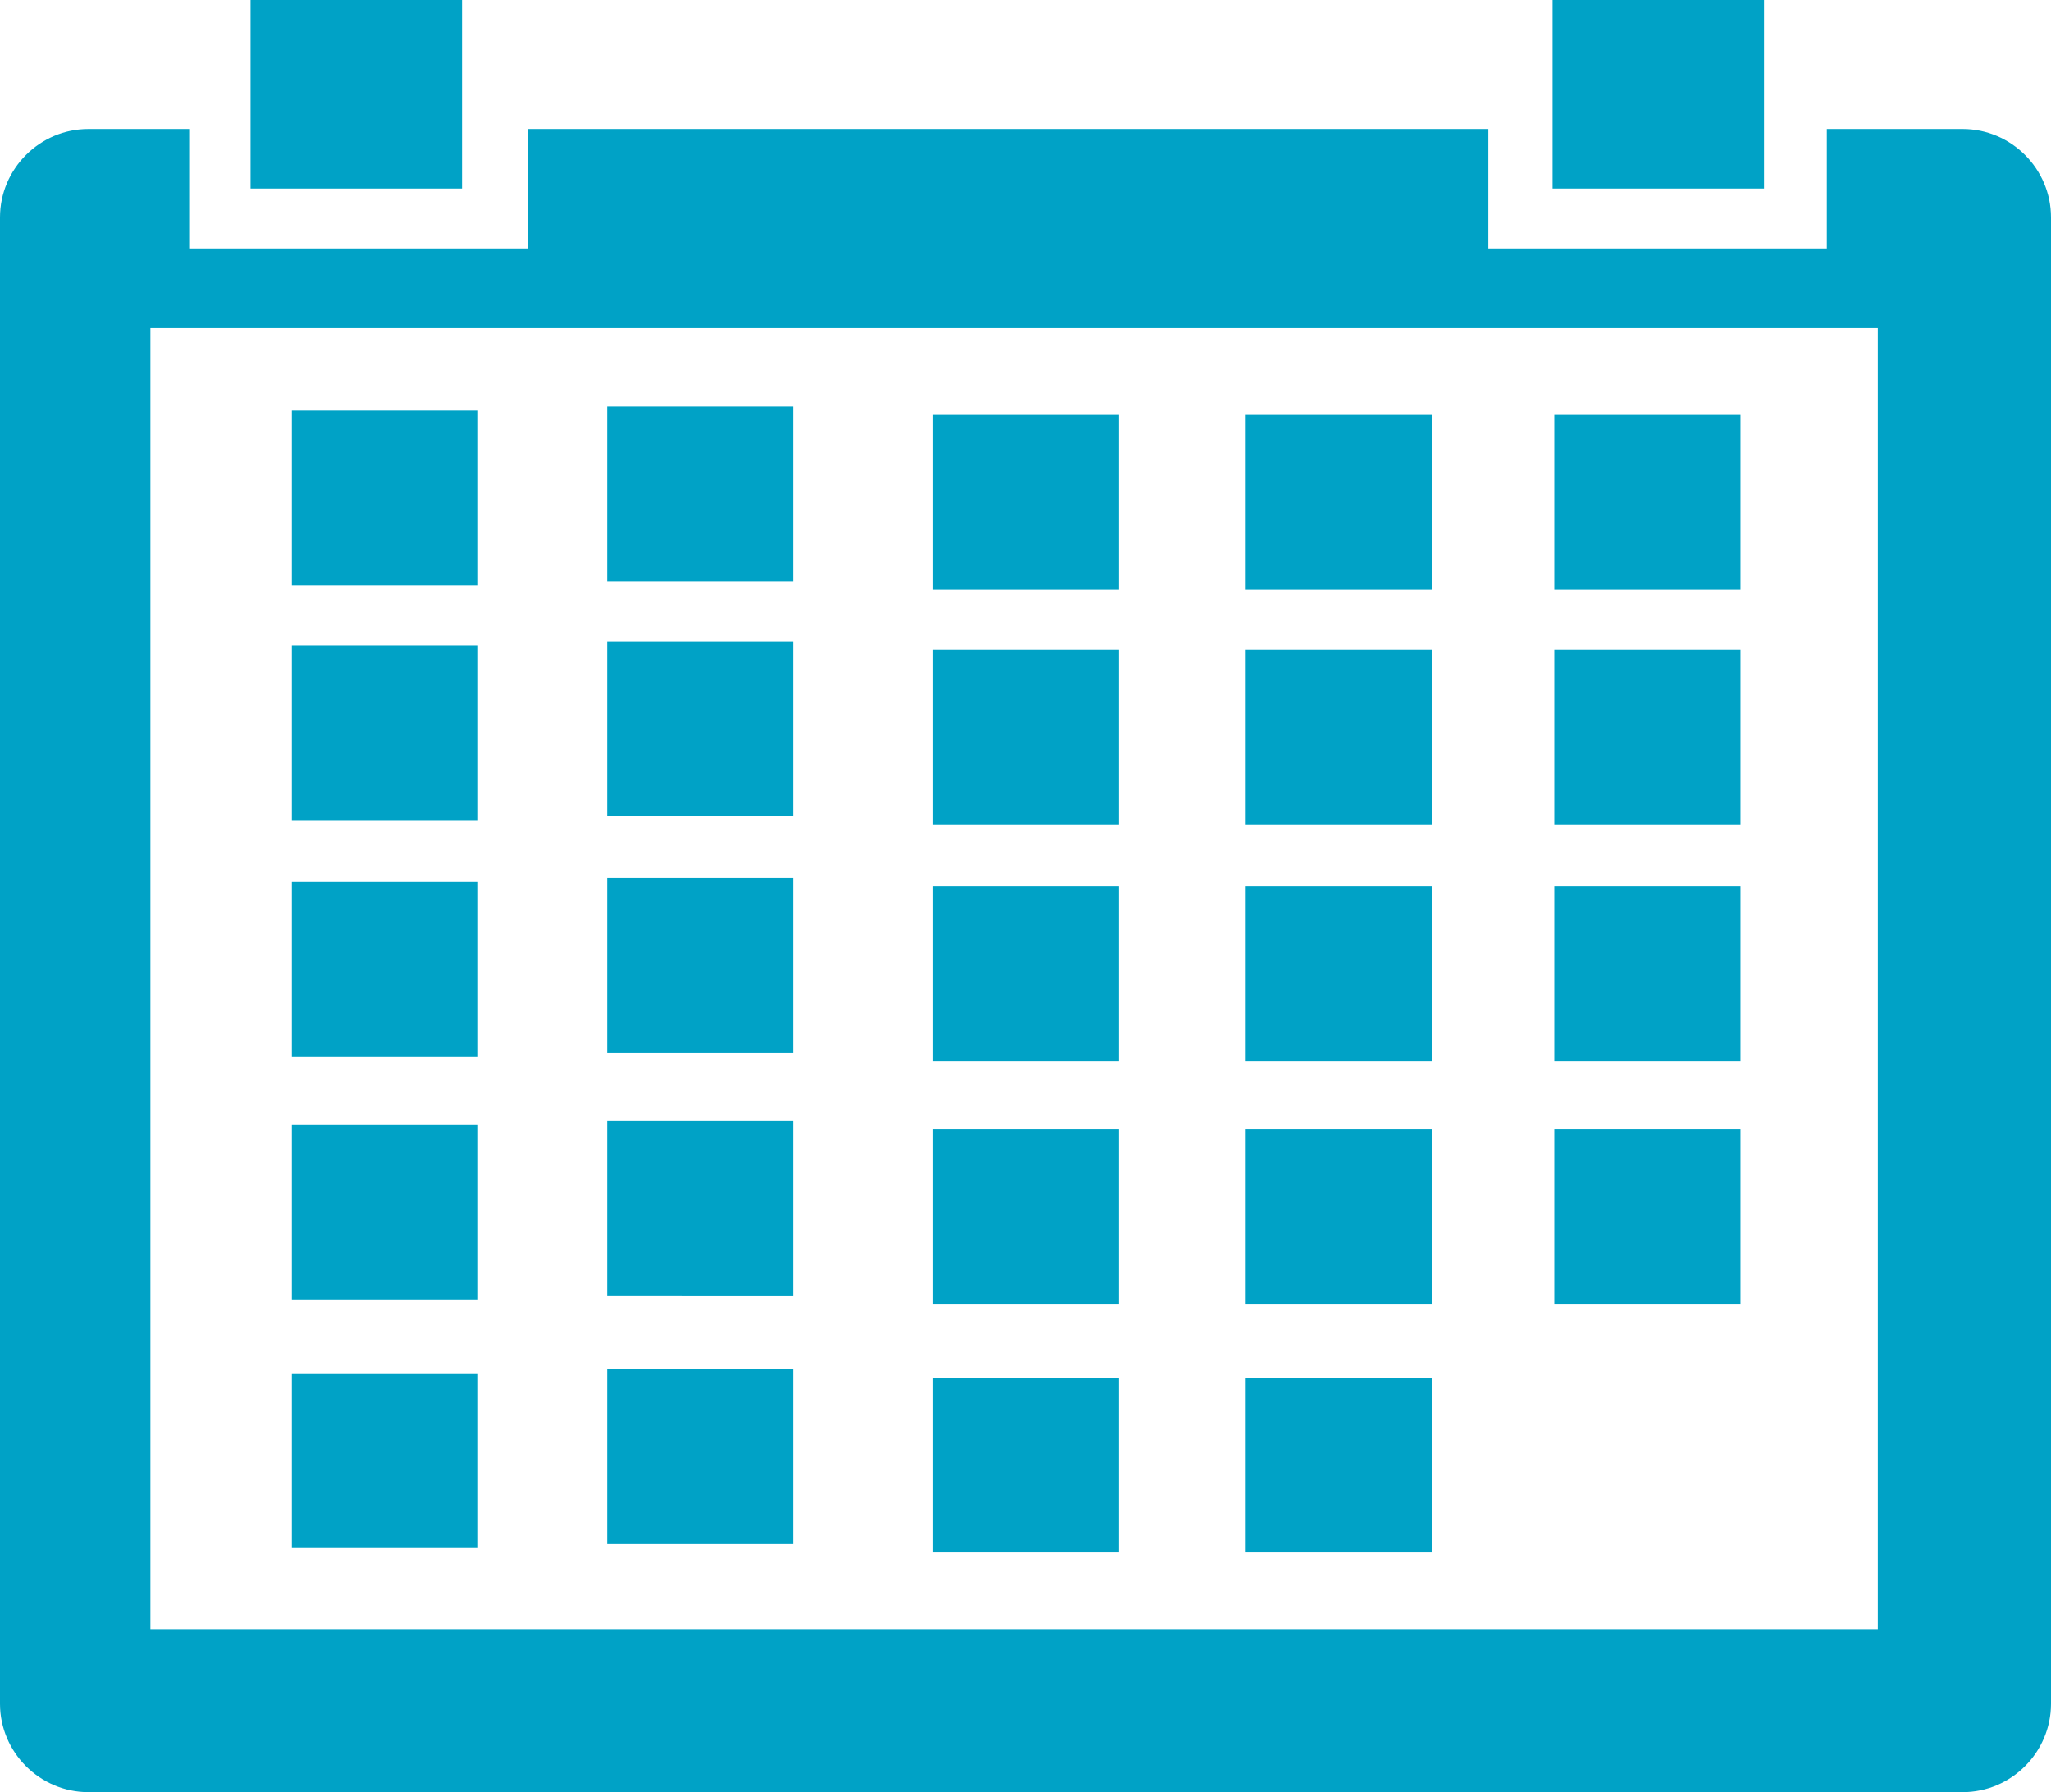 <svg xmlns="http://www.w3.org/2000/svg" xmlns:xlink="http://www.w3.org/1999/xlink" width="450" height="393.149" viewBox="0 0 450 393.149"><defs><path id="a" d="M0 0h450v393.15H0z"/></defs><clipPath id="b"><use xlink:href="#a" overflow="visible"/></clipPath><path clip-path="url(#b)" fill="#00A2C6" d="M430.6 28.297H400.81V54.51h-74.275V28.297h-210.76V54.51h-74.27V28.297H19.4c-10.67 0-19.4 8.728-19.4 19.4V373.75c0 10.67 8.73 19.4 19.4 19.4h411.2c10.672 0 19.4-8.73 19.4-19.4V47.696c0-10.67-8.73-19.4-19.4-19.4M412 357.375H33V71.984h379v285.39z"/><path clip-path="url(#b)" fill="#00A2C6" d="M64.04 90.054h40.852v38.34H64.04zM64.04 141.565h40.852v38.34H64.04zM64.04 193.467h40.852v38.34H64.04zM64.04 246.74h40.852v38.34H64.04zM64.04 301.278h40.852v38.34H64.04zM133.23 89.175h40.852v38.34H133.23zM133.23 140.686h40.852v38.34H133.23zM133.23 192.588h40.852v38.34H133.23zM133.23 245.86h40.852v38.342H133.23zM133.23 300.4h40.852v38.34H133.23zM204.646 91.007h40.852v38.34h-40.852zM204.646 142.518h40.852v38.34h-40.852zM204.646 194.42h40.852v38.34h-40.852zM204.646 247.692h40.852v38.34h-40.852zM204.646 302.23h40.852v38.342h-40.852zM273.292 91.007h40.852v38.34h-40.852zM273.292 142.518h40.852v38.34h-40.852zM273.292 194.42h40.852v38.34h-40.852zM273.292 247.692h40.852v38.34h-40.852zM273.292 302.23h40.852v38.342h-40.852zM341.01 91.007h40.854v38.34H341.01zM341.01 142.518h40.854v38.34H341.01zM341.01 194.42h40.854v38.34H341.01zM341.01 247.692h40.854v38.34H341.01zM101.37 24.412V0H54.973V41.362h46.397M387.027 24.412V0H340.63V41.362h46.397"/></svg>